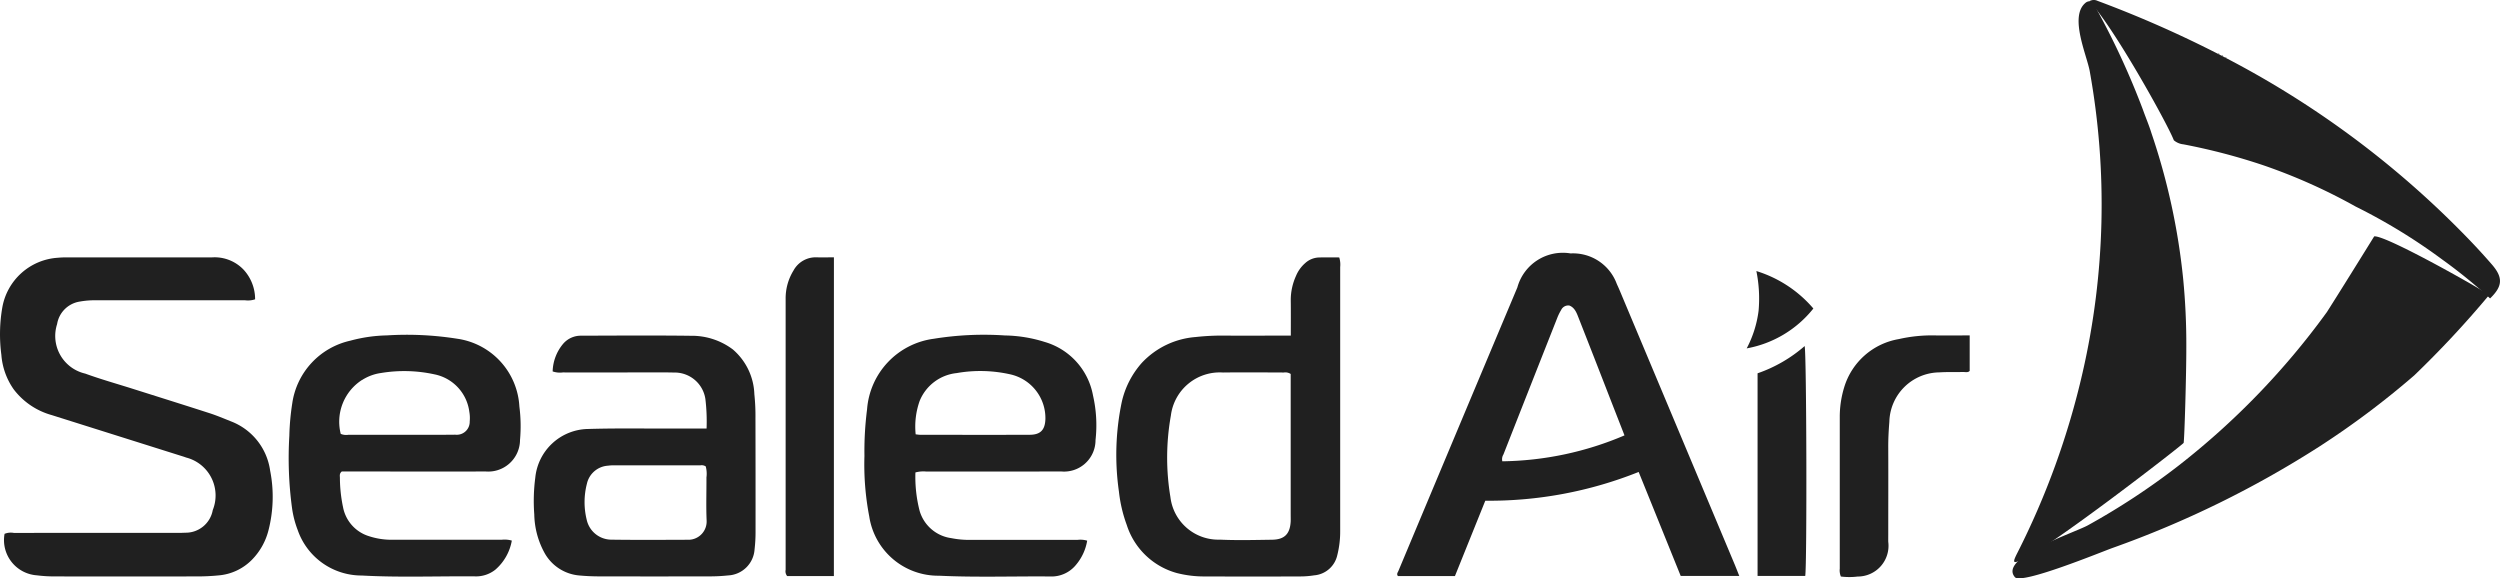 <svg id="Group_4257" data-name="Group 4257" xmlns="http://www.w3.org/2000/svg" width="226.58" height="52.413" viewBox="0 0 226.58 52.413">
  <path id="Path_15744" data-name="Path 15744" d="M55.638,52.089a2.036,2.036,0,0,1-.92.087q-6.756.005-13.513,0a7.7,7.7,0,0,0-1.43.114,2.463,2.463,0,0,0-2.082,2.043,3.5,3.5,0,0,0,2.261,4.41c.094.03.19.057.287.079,1.373.5,2.785.9,4.18,1.338,2.359.747,4.721,1.486,7.076,2.246.656.212,1.3.483,1.937.739A5.6,5.6,0,0,1,57,67.618,12.22,12.22,0,0,1,56.856,73a5.848,5.848,0,0,1-1.5,2.688,4.79,4.79,0,0,1-3.044,1.425,19.77,19.77,0,0,1-1.994.091q-6.436.013-12.873,0a12.651,12.651,0,0,1-1.595-.1,3.2,3.2,0,0,1-2.963-3.416,2.968,2.968,0,0,1,.044-.344,1.529,1.529,0,0,1,.849-.082q7.2-.01,14.392-.005c.373,0,.747.007,1.12-.015A2.489,2.489,0,0,0,51.8,71.19a3.549,3.549,0,0,0-1.968-4.615,3.684,3.684,0,0,0-.455-.148c-.2-.077-.4-.133-.608-.2L37.2,62.581a6.509,6.509,0,0,1-3.443-2.335,6.242,6.242,0,0,1-1.116-3.123,14.232,14.232,0,0,1,.086-4.3,5.465,5.465,0,0,1,5.026-4.5c.265-.024.532-.035.8-.035q6.6,0,13.192,0a3.62,3.62,0,0,1,2.874,1.143A3.944,3.944,0,0,1,55.638,52.089Z" transform="translate(-32.517 -24.962)" fill="#202020"/>
  <path id="Path_15745" data-name="Path 15745" d="M79.308,77.17H75.074a.672.672,0,0,1-.138-.564q0-12.271,0-24.541a4.8,4.8,0,0,1,.71-2.582,2.283,2.283,0,0,1,2.112-1.2c.5.015,1,0,1.553,0Z" transform="translate(-3.732 -24.96)" fill="#202020"/>
  <path id="Path_15746" data-name="Path 15746" d="M131.943,74.35a1.441,1.441,0,0,1-.1-.719q0-6.837,0-13.674a9.155,9.155,0,0,1,.4-2.753,6.268,6.268,0,0,1,4.954-4.373,13.389,13.389,0,0,1,3.248-.332c1.037.012,2.075,0,3.173,0v3.215c-.156.17-.383.1-.586.1-.72.015-1.442-.013-2.159.034a4.588,4.588,0,0,0-4.536,4.482c-.066.8-.106,1.593-.1,2.394.012,2.612,0,5.224,0,7.837,0,.213-.005.426,0,.64a2.788,2.788,0,0,1-2.775,3.151A6.068,6.068,0,0,1,131.943,74.35Z" transform="translate(34.899 -22.099)" fill="#202020"/>
  <path id="Path_15747" data-name="Path 15747" d="M127.4,55.541a12.87,12.87,0,0,0,4.266-2.468c.175.554.22,19.81.054,20.834H127.4Z" transform="translate(31.892 -21.708)" fill="#202020"/>
  <path id="Path_15748" data-name="Path 15748" d="M132.857,52.417a10,10,0,0,1-6.042,3.614,10.012,10.012,0,0,0,1.076-3.4,12.523,12.523,0,0,0-.2-3.609A11.089,11.089,0,0,1,132.857,52.417Z" transform="translate(31.492 -24.456)" fill="#202020"/>
  <path id="Path_15749" data-name="Path 15749" d="M138.542,76.307q-3.133-7.471-6.27-14.943-2.088-4.971-4.172-9.938c-.084-.2-.173-.389-.259-.584a4.221,4.221,0,0,0-4.18-2.747,4.273,4.273,0,0,0-4.825,3.084q-5.4,12.843-10.78,25.692c-.059.141-.186.274-.047.463h5.171l2.75-6.826a36.443,36.443,0,0,0,13.9-2.607c1.3,3.207,2.56,6.332,3.809,9.421h5.31C138.793,76.94,138.674,76.621,138.542,76.307Zm-21.069-9.371a.814.814,0,0,1,.1-.618q2.435-6.195,4.882-12.386a4.665,4.665,0,0,1,.351-.712.709.709,0,0,1,.749-.4c.5.2.666.693.849,1.162q1.458,3.709,2.9,7.425l1.242,3.18A29.154,29.154,0,0,1,117.473,66.936Z" transform="translate(18.685 -25.127)" fill="#202020"/>
  <path id="Path_15750" data-name="Path 15750" d="M112.988,48.29c-.646,0-1.257-.015-1.868.005a1.943,1.943,0,0,0-1.227.517,3.113,3.113,0,0,0-.828,1.16,5.307,5.307,0,0,0-.472,2.167c.015,1.058.005,2.115.005,3.237h-.881c-1.652,0-3.306.008-4.957,0a21.871,21.871,0,0,0-2.794.128,7.46,7.46,0,0,0-4.858,2.327,7.96,7.96,0,0,0-1.837,3.588,23.42,23.42,0,0,0-.25,8.1,12.74,12.74,0,0,0,.71,3.023,6.6,6.6,0,0,0,4.541,4.353,9.919,9.919,0,0,0,2.611.307q4.278.018,8.557,0a8.1,8.1,0,0,0,1.274-.1,2.337,2.337,0,0,0,2.092-1.811,8.76,8.76,0,0,0,.267-2.211q0-11.956,0-23.913A2.211,2.211,0,0,0,112.988,48.29Zm-4.4,23.911c-.059,1.147-.554,1.659-1.7,1.674-1.571.022-3.148.064-4.716-.008a4.373,4.373,0,0,1-4.486-3.86,21.75,21.75,0,0,1,.042-7.388,4.462,4.462,0,0,1,4.716-3.9c1.84-.022,3.678-.007,5.518,0a.883.883,0,0,1,.625.133v12.71c0,.213.008.428,0,.64Z" transform="translate(8.391 -24.958)" fill="#202020"/>
  <path id="Path_15751" data-name="Path 15751" d="M81.426,59.98a18.857,18.857,0,0,0-.1-2.154,5.587,5.587,0,0,0-1.946-4.058,6.184,6.184,0,0,0-3.811-1.241c-3.306-.042-6.611-.018-9.917-.008a2.109,2.109,0,0,0-1.635.71,4.056,4.056,0,0,0-.972,2.528,2.041,2.041,0,0,0,.927.091c2.213.007,4.424,0,6.636,0,1.147,0,2.293-.017,3.438.01a2.811,2.811,0,0,1,2.844,2.417,17.153,17.153,0,0,1,.106,2.659c-1.147,0-2.182,0-3.217,0-2.5.007-5.013-.039-7.516.039a4.891,4.891,0,0,0-4.791,4.407,16.306,16.306,0,0,0-.092,3.349,7.508,7.508,0,0,0,.95,3.512,3.986,3.986,0,0,0,3.178,2.013c.583.054,1.17.077,1.756.079q5,.01,10,0a15.978,15.978,0,0,0,1.675-.086,2.528,2.528,0,0,0,2.406-2.36,13.678,13.678,0,0,0,.089-1.595Q81.438,65.139,81.426,59.98ZM77,69.28a1.657,1.657,0,0,1-1.576,1.733c-.034,0-.067,0-.1,0-2.315.008-4.632.024-6.949-.008a2.3,2.3,0,0,1-2.246-1.816,6.648,6.648,0,0,1,.017-3.238A2.093,2.093,0,0,1,68.063,64.3a4.117,4.117,0,0,1,.477-.034q3.954,0,7.907,0a.671.671,0,0,1,.473.1,2.565,2.565,0,0,1,.064,1c.008,1.3-.042,2.612.017,3.913Z" transform="translate(-12.957 -22.094)" fill="#202020"/>
  <path id="Path_15752" data-name="Path 15752" d="M84.79,64.858c4.076,0,8.154.005,12.232-.007a2.85,2.85,0,0,0,3.1-2.579c.007-.086.012-.173.012-.259a12.1,12.1,0,0,0-.227-4.046,6.207,6.207,0,0,0-4.377-4.853,12.608,12.608,0,0,0-3.609-.589,28.5,28.5,0,0,0-6.448.3,6.977,6.977,0,0,0-6.044,6.4,29.848,29.848,0,0,0-.238,4.224,24.893,24.893,0,0,0,.436,5.48A6.319,6.319,0,0,0,85.952,74.3c3.356.161,6.713.04,10.071.069a2.861,2.861,0,0,0,2.327-1.036,4.559,4.559,0,0,0,1.029-2.209,2.162,2.162,0,0,0-.891-.071q-4.875-.008-9.754,0a8.15,8.15,0,0,1-1.665-.158,3.478,3.478,0,0,1-2.874-2.464,12.358,12.358,0,0,1-.384-3.49A2.757,2.757,0,0,1,84.79,64.858Zm-.957-3.371a6.954,6.954,0,0,1,.363-3.029,4.076,4.076,0,0,1,3.356-2.523,12.388,12.388,0,0,1,4.845.112,4.066,4.066,0,0,1,3.195,4.061c-.035.982-.445,1.415-1.425,1.419-3.307.012-6.613.005-9.918,0C84.142,61.529,84.036,61.509,83.833,61.487Z" transform="translate(-0.845 -22.122)" fill="#202020"/>
  <path id="Path_15753" data-name="Path 15753" d="M53.738,64.855c4.078,0,8.154.008,12.232,0A2.881,2.881,0,0,0,69.06,62.2c.005-.067.007-.136.008-.2a13.962,13.962,0,0,0-.057-3.03,6.57,6.57,0,0,0-5.647-6.149,29.184,29.184,0,0,0-6.368-.3A13.609,13.609,0,0,0,53.688,53a6.807,6.807,0,0,0-5.263,5.686,22.4,22.4,0,0,0-.264,2.94,33.877,33.877,0,0,0,.243,6.534,8.976,8.976,0,0,0,.515,2,6.125,6.125,0,0,0,5.812,4.123c3.408.188,6.819.049,10.229.077a2.815,2.815,0,0,0,1.865-.6,4.517,4.517,0,0,0,1.5-2.642,2.347,2.347,0,0,0-.923-.076q-4.956-.008-9.912,0a6.539,6.539,0,0,1-2.12-.327,3.413,3.413,0,0,1-2.339-2.611,13.194,13.194,0,0,1-.287-2.693c-.005-.178-.055-.378.178-.561Zm1.014-8.29a4.261,4.261,0,0,1,1.711-.635,12.844,12.844,0,0,1,4.843.119,3.969,3.969,0,0,1,3.168,3.4,3.173,3.173,0,0,1,.035.873,1.173,1.173,0,0,1-1.143,1.205,1.138,1.138,0,0,1-.17-.007c-1.414.018-2.825.007-4.239.007q-2.72,0-5.438,0a1.232,1.232,0,0,1-.7-.082,4.5,4.5,0,0,1,1.927-4.884Z" transform="translate(-21.938 -22.123)" fill="#202020"/>
  <path id="Path_15754" data-name="Path 15754" d="M156.857,65.821a61.042,61.042,0,0,0-.284-6.193A59.512,59.512,0,0,0,153.7,46.416l-.007-.022c-.22-.713-.517-1.4-.764-2.1a70.271,70.271,0,0,0-4.12-8.97c-.173-.332-.289-.764-.752-.866a.6.6,0,0,0-.356.158c-1.45,1.229.119,4.672.4,6.159a68.141,68.141,0,0,1-.643,27.327A71.149,71.149,0,0,1,141.5,84.539c-.416.831-.292.836.264.626,2.369-.9,14.832-10.558,14.852-10.687C156.694,73.988,156.862,68.193,156.857,65.821Z" transform="translate(41.293 -34.341)" fill="#202020"/>
  <path id="Path_15755" data-name="Path 15755" d="M181.793,58.352q-.864-.995-1.771-1.949A84.938,84.938,0,0,0,159.05,40.363a101.7,101.7,0,0,0-12.984-5.893.778.778,0,0,0-.76.039c2.055,2.053,7.069,11.036,7.669,12.594a1.58,1.58,0,0,0,.866.368,55.449,55.449,0,0,1,7.252,1.9,51.368,51.368,0,0,1,8.362,3.74A52.079,52.079,0,0,1,177.3,57.91l.037.027a46.643,46.643,0,0,1,4.3,3.5C182.782,60.329,182.829,59.545,181.793,58.352Z" transform="translate(44.044 -34.39)" fill="#202020"/>
  <path id="Path_15756" data-name="Path 15756" d="M152.634,37.467l.151.1A.147.147,0,0,0,152.634,37.467Z" transform="translate(49.018 -32.301)" fill="#202020"/>
  <path id="Path_15757" data-name="Path 15757" d="M152.442,37.369l.161.107A.154.154,0,0,0,152.442,37.369Z" transform="translate(48.888 -32.368)" fill="#202020"/>
  <path id="Path_15758" data-name="Path 15758" d="M152.251,37.273l.17.107A.164.164,0,0,0,152.251,37.273Z" transform="translate(48.758 -32.433)" fill="#202020"/>
  <path id="Path_15759" data-name="Path 15759" d="M184.353,52.481c.081-.111-9.376-5.488-10.407-5.328-3.3,5.327-4.291,6.866-4.291,6.866a68.845,68.845,0,0,1-13.462,13.929,63.82,63.82,0,0,1-8.2,5.394c-1.217.67-8.142,2.938-6.606,4.7.6.688,7.853-2.295,8.815-2.641a91.5,91.5,0,0,0,18.808-9.222,77.06,77.06,0,0,0,8.565-6.426A90.417,90.417,0,0,0,184.353,52.481Z" transform="translate(41.231 -25.729)" fill="#202020"/>
</svg>
